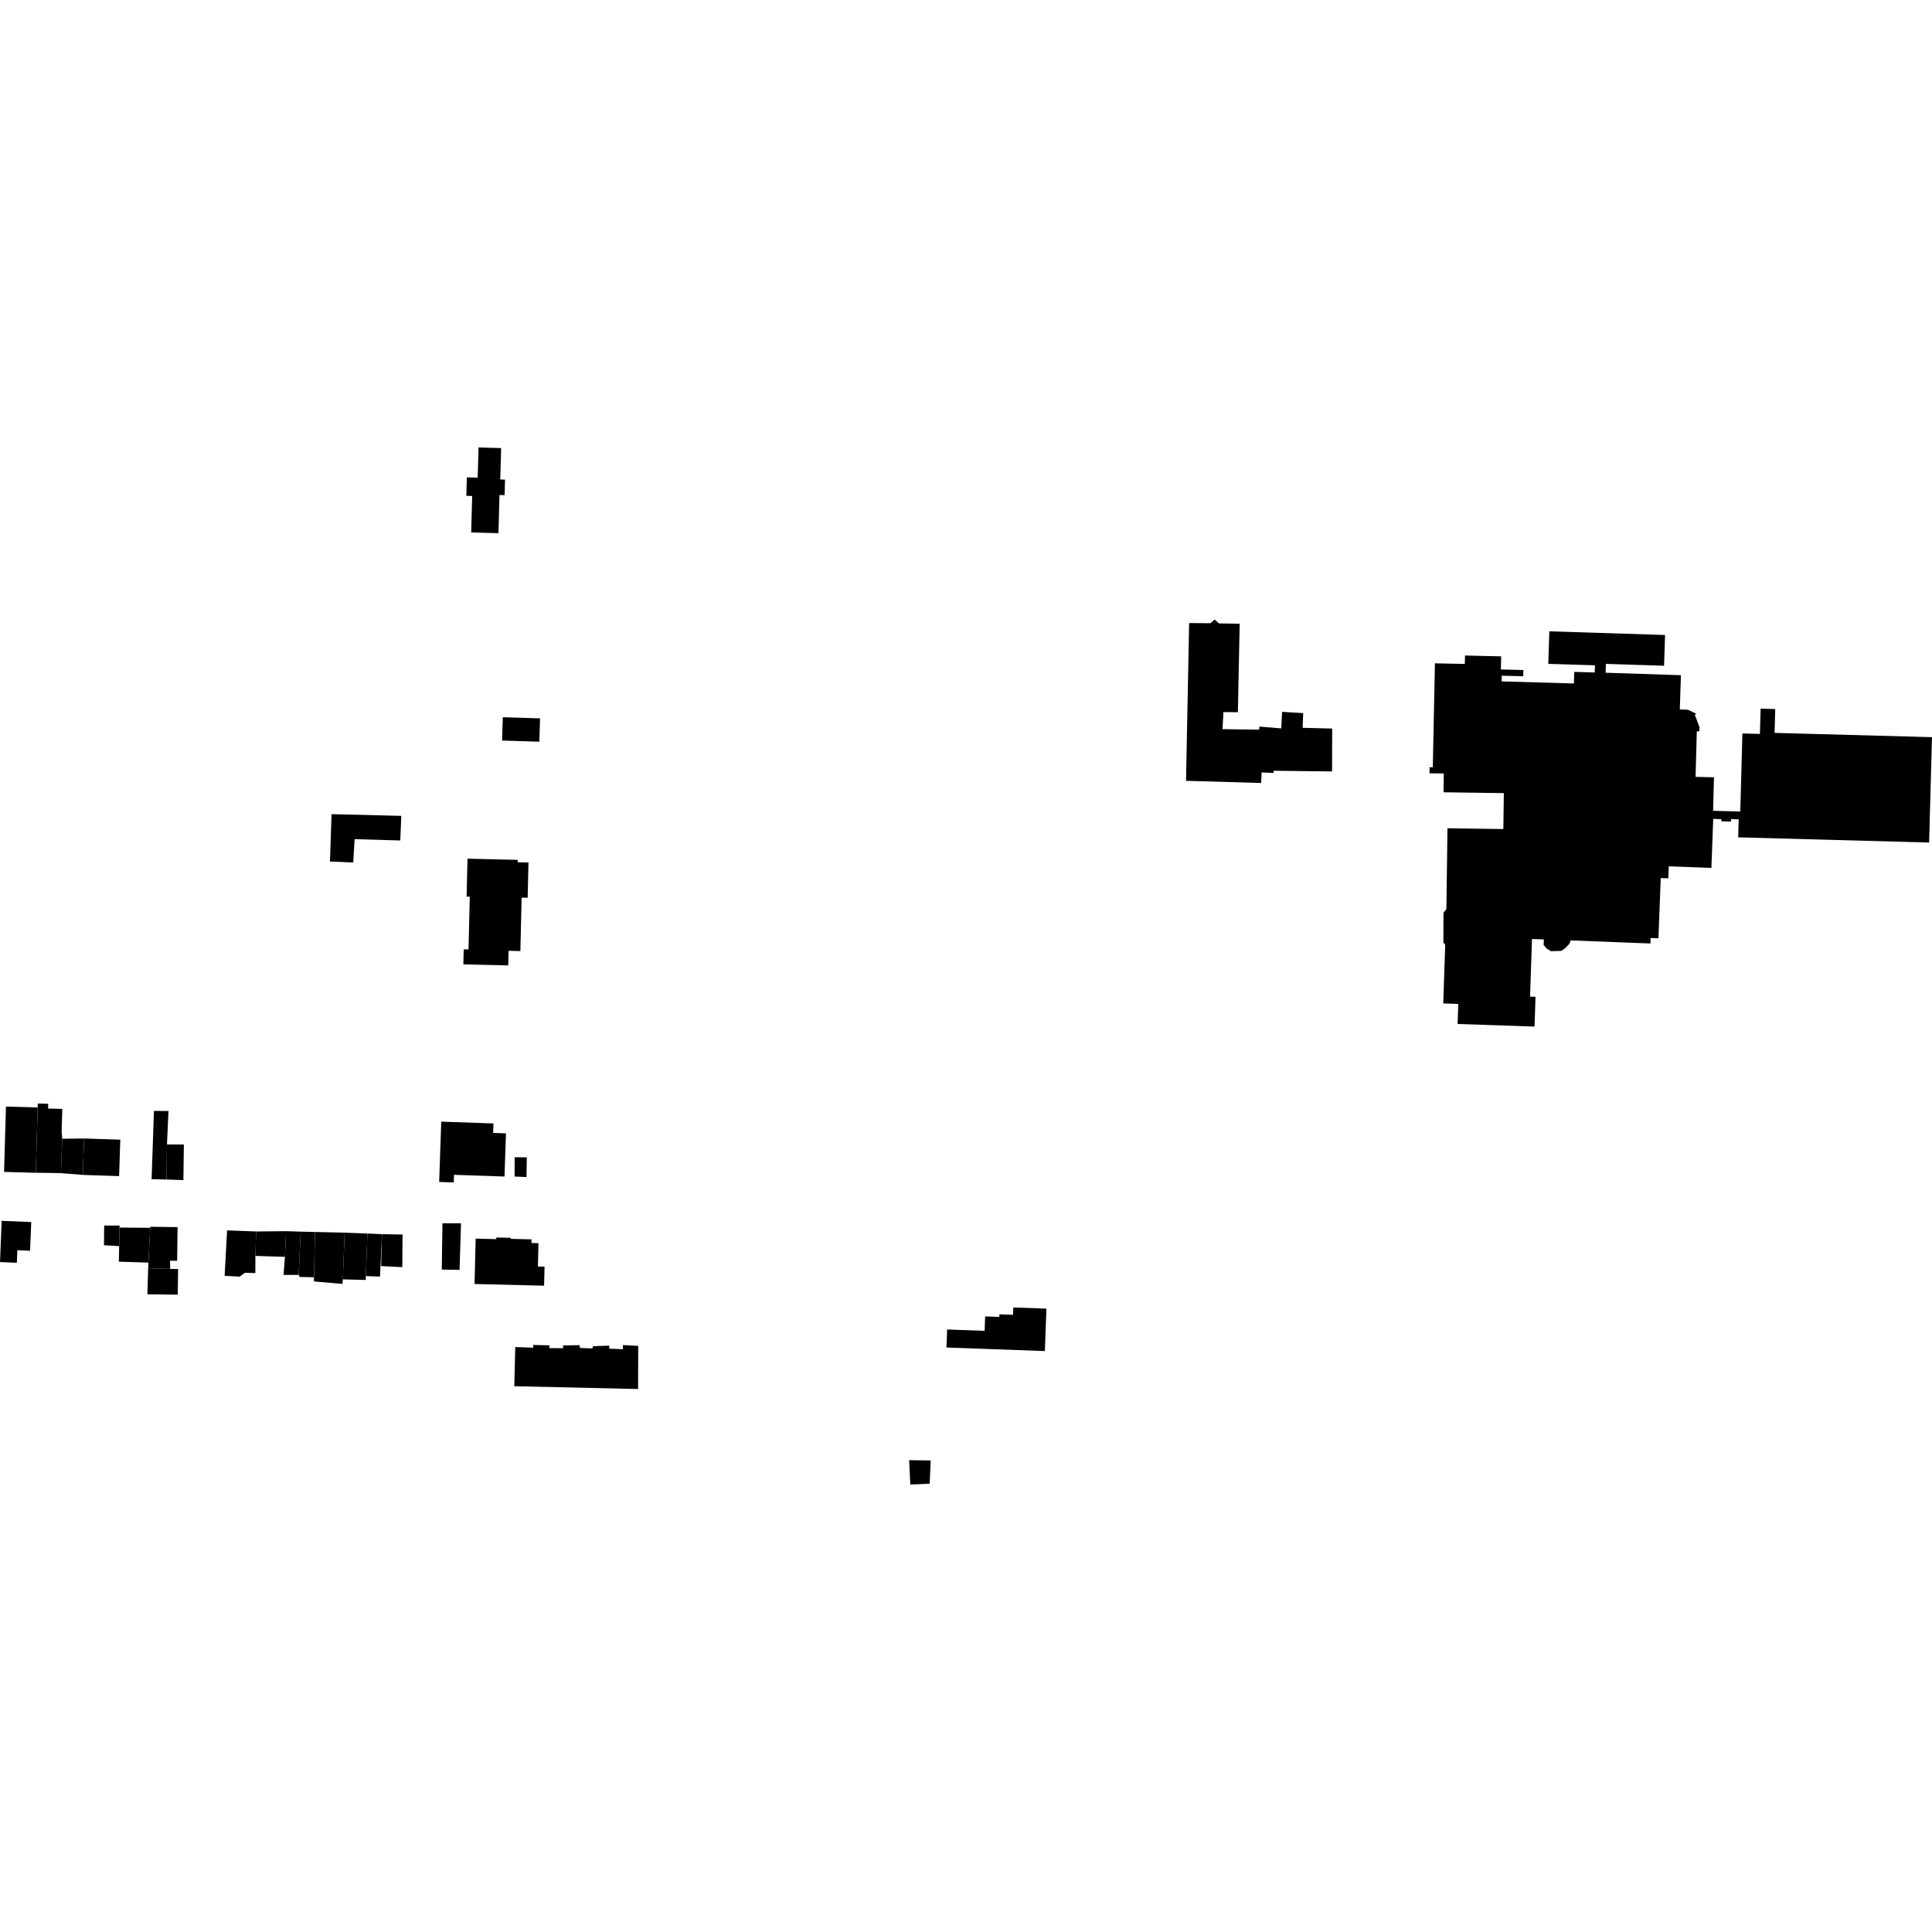 <?xml version="1.0" encoding="utf-8" standalone="no"?>
<!DOCTYPE svg PUBLIC "-//W3C//DTD SVG 1.1//EN"
  "http://www.w3.org/Graphics/SVG/1.1/DTD/svg11.dtd">
<!-- Created with matplotlib (https://matplotlib.org/) -->
<svg height="288pt" version="1.1" viewBox="0 0 288 288" width="288pt" xmlns="http://www.w3.org/2000/svg" xmlns:xlink="http://www.w3.org/1999/xlink">
 <defs>
  <style type="text/css">
*{stroke-linecap:butt;stroke-linejoin:round;}
  </style>
 </defs>
 <g id="figure_1">
  <g id="patch_1">
   <path d="M 0 288 
L 288 288 
L 288 0 
L 0 0 
z
" style="fill:none;opacity:0;"/>
  </g>
  <g id="axes_1">
   <g id="PatchCollection_1">
    <path clip-path="url(#p2e81a54ada)" d="M 141.089 200.87 
L 155.756 201.403 
L 155.988 195.077 
L 151.051 194.897 
L 151.013 195.997 
L 148.979 195.925 
L 148.965 196.312 
L 146.854 196.235 
L 146.776 198.385 
L 141.188 198.183 
L 141.089 200.87 
"/>
    <path clip-path="url(#p2e81a54ada)" d="M 135.523 217.663 
L 135.699 221.297 
L 138.582 221.176 
L 138.738 217.71 
L 135.523 217.663 
"/>
    <path clip-path="url(#p2e81a54ada)" d="M 184.795 92.98 
L 181.696 92.93 
L 181.058 92.348 
L 180.446 92.9 
L 177.262 92.879 
L 176.799 116.393 
L 188 116.719 
L 188.063 115.148 
L 189.858 115.22 
L 189.866 114.893 
L 198.568 114.998 
L 198.588 108.604 
L 194.184 108.496 
L 194.265 106.303 
L 191.114 106.116 
L 191 108.579 
L 187.741 108.311 
L 187.702 108.769 
L 182.237 108.693 
L 182.38 106.148 
L 184.53 106.172 
L 184.795 92.98 
"/>
    <path clip-path="url(#p2e81a54ada)" d="M 80.506 107.083 
L 74.95 106.915 
L 74.933 107.532 
L 74.844 110.392 
L 80.4 110.562 
L 80.441 109.185 
L 80.506 107.083 
"/>
    <path clip-path="url(#p2e81a54ada)" d="M 74.705 66.794 
L 71.334 66.703 
L 71.208 71.21 
L 69.592 71.165 
L 69.516 73.912 
L 70.389 73.936 
L 70.238 79.365 
L 74.302 79.48 
L 74.459 73.787 
L 75.221 73.809 
L 75.284 71.495 
L 74.574 71.478 
L 74.705 66.794 
"/>
    <path clip-path="url(#p2e81a54ada)" d="M 59.821 121.619 
L 49.424 121.365 
L 49.189 128.424 
L 52.653 128.572 
L 52.864 125.092 
L 59.668 125.286 
L 59.821 121.619 
"/>
    <path clip-path="url(#p2e81a54ada)" d="M 78.779 128.578 
L 77.164 128.538 
L 77.172 128.18 
L 69.69 128 
L 69.557 133.659 
L 70.029 133.668 
L 69.842 141.53 
L 69.123 141.516 
L 69.07 143.757 
L 75.761 143.914 
L 75.814 141.732 
L 77.569 141.775 
L 77.76 133.803 
L 78.656 133.825 
L 78.779 128.578 
"/>
    <path clip-path="url(#p2e81a54ada)" d="M 73.56 167.471 
L 65.777 167.202 
L 65.466 176.191 
L 67.638 176.266 
L 67.677 175.128 
L 75.204 175.384 
L 75.424 168.947 
L 73.511 168.882 
L 73.56 167.471 
"/>
    <path clip-path="url(#p2e81a54ada)" d="M 248.207 94.657 
L 230.955 94.108 
L 230.802 98.961 
L 237.761 99.177 
L 237.728 100.246 
L 234.67 100.156 
L 234.621 101.885 
L 223.846 101.575 
L 223.869 100.723 
L 227.068 100.807 
L 227.09 99.877 
L 223.731 99.795 
L 223.776 97.84 
L 218.385 97.718 
L 218.359 98.972 
L 213.903 98.879 
L 213.584 114.376 
L 213.109 114.368 
L 213.096 115.273 
L 215.222 115.303 
L 215.182 118.105 
L 224.174 118.229 
L 224.102 123.584 
L 215.771 123.469 
L 215.608 135.5 
L 215.182 136.065 
L 215.158 140.5 
L 215.436 140.834 
L 215.142 149.581 
L 217.386 149.654 
L 217.283 152.643 
L 228.748 153.029 
L 228.898 148.588 
L 228.083 148.562 
L 228.373 139.979 
L 230.14 140.038 
L 230.111 140.864 
L 230.511 141.365 
L 231.201 141.793 
L 232.728 141.749 
L 233.313 141.351 
L 233.992 140.628 
L 234.127 140.182 
L 246.028 140.644 
L 246.059 139.827 
L 247.22 139.871 
L 247.522 131.983 
L 247.565 130.893 
L 248.693 130.933 
L 248.76 129.142 
L 255.116 129.381 
L 255.389 122.071 
L 256.609 122.117 
L 256.599 122.428 
L 258.028 122.472 
L 258.039 122.101 
L 259.184 122.135 
L 259.11 124.82 
L 287.569 125.597 
L 288 109.889 
L 264.534 109.249 
L 264.61 106.414 
L 264.63 105.697 
L 262.451 105.638 
L 262.431 106.361 
L 262.35 109.404 
L 259.738 109.334 
L 259.422 120.971 
L 255.367 120.863 
L 255.503 115.874 
L 252.756 115.801 
L 252.94 109.018 
L 253.321 109.027 
L 253.339 108.379 
L 252.65 106.576 
L 252.845 106.389 
L 251.606 105.799 
L 250.405 105.76 
L 250.574 100.65 
L 239.344 100.282 
L 239.388 98.965 
L 248.06 99.242 
L 248.207 94.657 
"/>
    <path clip-path="url(#p2e81a54ada)" d="M 79.232 184.749 
L 76.124 184.673 
L 76.127 184.522 
L 73.983 184.47 
L 73.977 184.715 
L 70.907 184.64 
L 70.741 191.405 
L 81.106 191.655 
L 81.175 188.82 
L 80.183 188.796 
L 80.268 185.319 
L 79.218 185.293 
L 79.232 184.749 
"/>
    <path clip-path="url(#p2e81a54ada)" d="M 76.668 206.642 
L 76.811 200.801 
L 79.501 200.902 
L 79.476 200.489 
L 81.925 200.549 
L 81.88 200.96 
L 83.951 200.976 
L 83.926 200.563 
L 86.375 200.519 
L 86.47 200.934 
L 88.297 201.013 
L 88.407 200.673 
L 90.825 200.593 
L 90.814 201.04 
L 92.848 201.124 
L 92.863 200.505 
L 95.138 200.629 
L 95.119 207.058 
L 76.668 206.642 
"/>
    <path clip-path="url(#p2e81a54ada)" d="M 65.952 182.358 
L 65.858 189.257 
L 68.503 189.3 
L 68.722 182.354 
L 65.952 182.358 
"/>
    <path clip-path="url(#p2e81a54ada)" d="M 76.726 172.502 
L 76.707 175.38 
L 78.48 175.461 
L 78.533 172.527 
L 76.726 172.502 
"/>
    <path clip-path="url(#p2e81a54ada)" d="M 54.773 183.881 
L 56.949 183.978 
L 56.643 190.303 
L 54.532 190.223 
L 54.773 183.881 
"/>
    <path clip-path="url(#p2e81a54ada)" d="M 22.398 182.873 
L 22.389 183.03 
L 22.125 188.211 
L 22.086 189.053 
L 25.375 189.155 
L 25.347 187.931 
L 26.409 187.944 
L 26.471 182.925 
L 22.398 182.873 
"/>
    <path clip-path="url(#p2e81a54ada)" d="M 46.954 183.646 
L 44.822 183.6 
L 44.524 190.045 
L 44.673 190.35 
L 46.806 190.396 
L 46.954 183.646 
"/>
    <path clip-path="url(#p2e81a54ada)" d="M 51.373 183.751 
L 51.107 190.715 
L 51.049 191.393 
L 46.804 191.019 
L 46.806 190.396 
L 46.954 183.646 
L 51.373 183.751 
"/>
    <path clip-path="url(#p2e81a54ada)" d="M 42.645 183.528 
L 44.822 183.6 
L 44.524 190.045 
L 42.265 190.052 
L 42.477 187.356 
L 42.645 183.528 
"/>
    <path clip-path="url(#p2e81a54ada)" d="M 17.754 175.32 
L 17.933 169.889 
L 12.531 169.713 
L 12.351 175.141 
L 17.754 175.32 
"/>
    <path clip-path="url(#p2e81a54ada)" d="M 38.183 183.573 
L 33.85 183.411 
L 33.486 190.187 
L 35.725 190.305 
L 36.517 189.729 
L 38.064 189.78 
L 38.073 187.216 
L 38.183 183.573 
"/>
    <path clip-path="url(#p2e81a54ada)" d="M 51.107 190.715 
L 54.518 190.798 
L 54.532 190.223 
L 54.773 183.881 
L 51.373 183.751 
L 51.107 190.715 
"/>
    <path clip-path="url(#p2e81a54ada)" d="M 21.968 192.935 
L 26.497 192.995 
L 26.549 189.171 
L 25.375 189.155 
L 22.086 189.053 
L 21.968 192.935 
"/>
    <path clip-path="url(#p2e81a54ada)" d="M 4.483 186.449 
L 4.658 182.166 
L 0.25 181.989 
L 0 188.135 
L 2.511 188.238 
L 2.587 186.371 
L 4.483 186.449 
"/>
    <path clip-path="url(#p2e81a54ada)" d="M 24.888 170.597 
L 27.408 170.612 
L 27.341 175.916 
L 24.823 175.827 
L 24.888 170.597 
"/>
    <path clip-path="url(#p2e81a54ada)" d="M 22.948 165.599 
L 22.599 175.779 
L 24.823 175.827 
L 24.888 170.597 
L 25.116 165.62 
L 22.948 165.599 
"/>
    <path clip-path="url(#p2e81a54ada)" d="M 56.809 188.728 
L 59.973 188.893 
L 60.008 184.028 
L 56.949 183.978 
L 56.809 188.728 
"/>
    <path clip-path="url(#p2e81a54ada)" d="M 17.762 185.761 
L 15.499 185.62 
L 15.531 182.693 
L 17.834 182.695 
L 17.815 182.991 
L 17.762 185.761 
"/>
    <path clip-path="url(#p2e81a54ada)" d="M 5.334 174.825 
L 6.71 174.836 
L 9.078 174.879 
L 9.278 169.753 
L 9.185 168.782 
L 9.284 165.306 
L 7.171 165.244 
L 7.192 164.543 
L 5.635 164.499 
L 5.616 165.09 
L 5.334 174.825 
"/>
    <path clip-path="url(#p2e81a54ada)" d="M 9.078 174.879 
L 12.351 175.141 
L 12.531 169.713 
L 9.278 169.753 
L 9.078 174.879 
"/>
    <path clip-path="url(#p2e81a54ada)" d="M 38.183 183.573 
L 42.645 183.528 
L 42.477 187.356 
L 38.073 187.216 
L 38.183 183.573 
"/>
    <path clip-path="url(#p2e81a54ada)" d="M 0.608 174.69 
L 5.334 174.825 
L 5.616 165.09 
L 0.888 164.955 
L 0.608 174.69 
"/>
    <path clip-path="url(#p2e81a54ada)" d="M 22.125 188.211 
L 17.717 188.078 
L 17.762 185.761 
L 17.815 182.991 
L 22.389 183.03 
L 22.125 188.211 
"/>
   </g>
  </g>
 </g>
 <defs>
  <clipPath id="p2e81a54ada">
   <rect height="154.595" width="288" x="0" y="66.703"/>
  </clipPath>
 </defs>
</svg>
